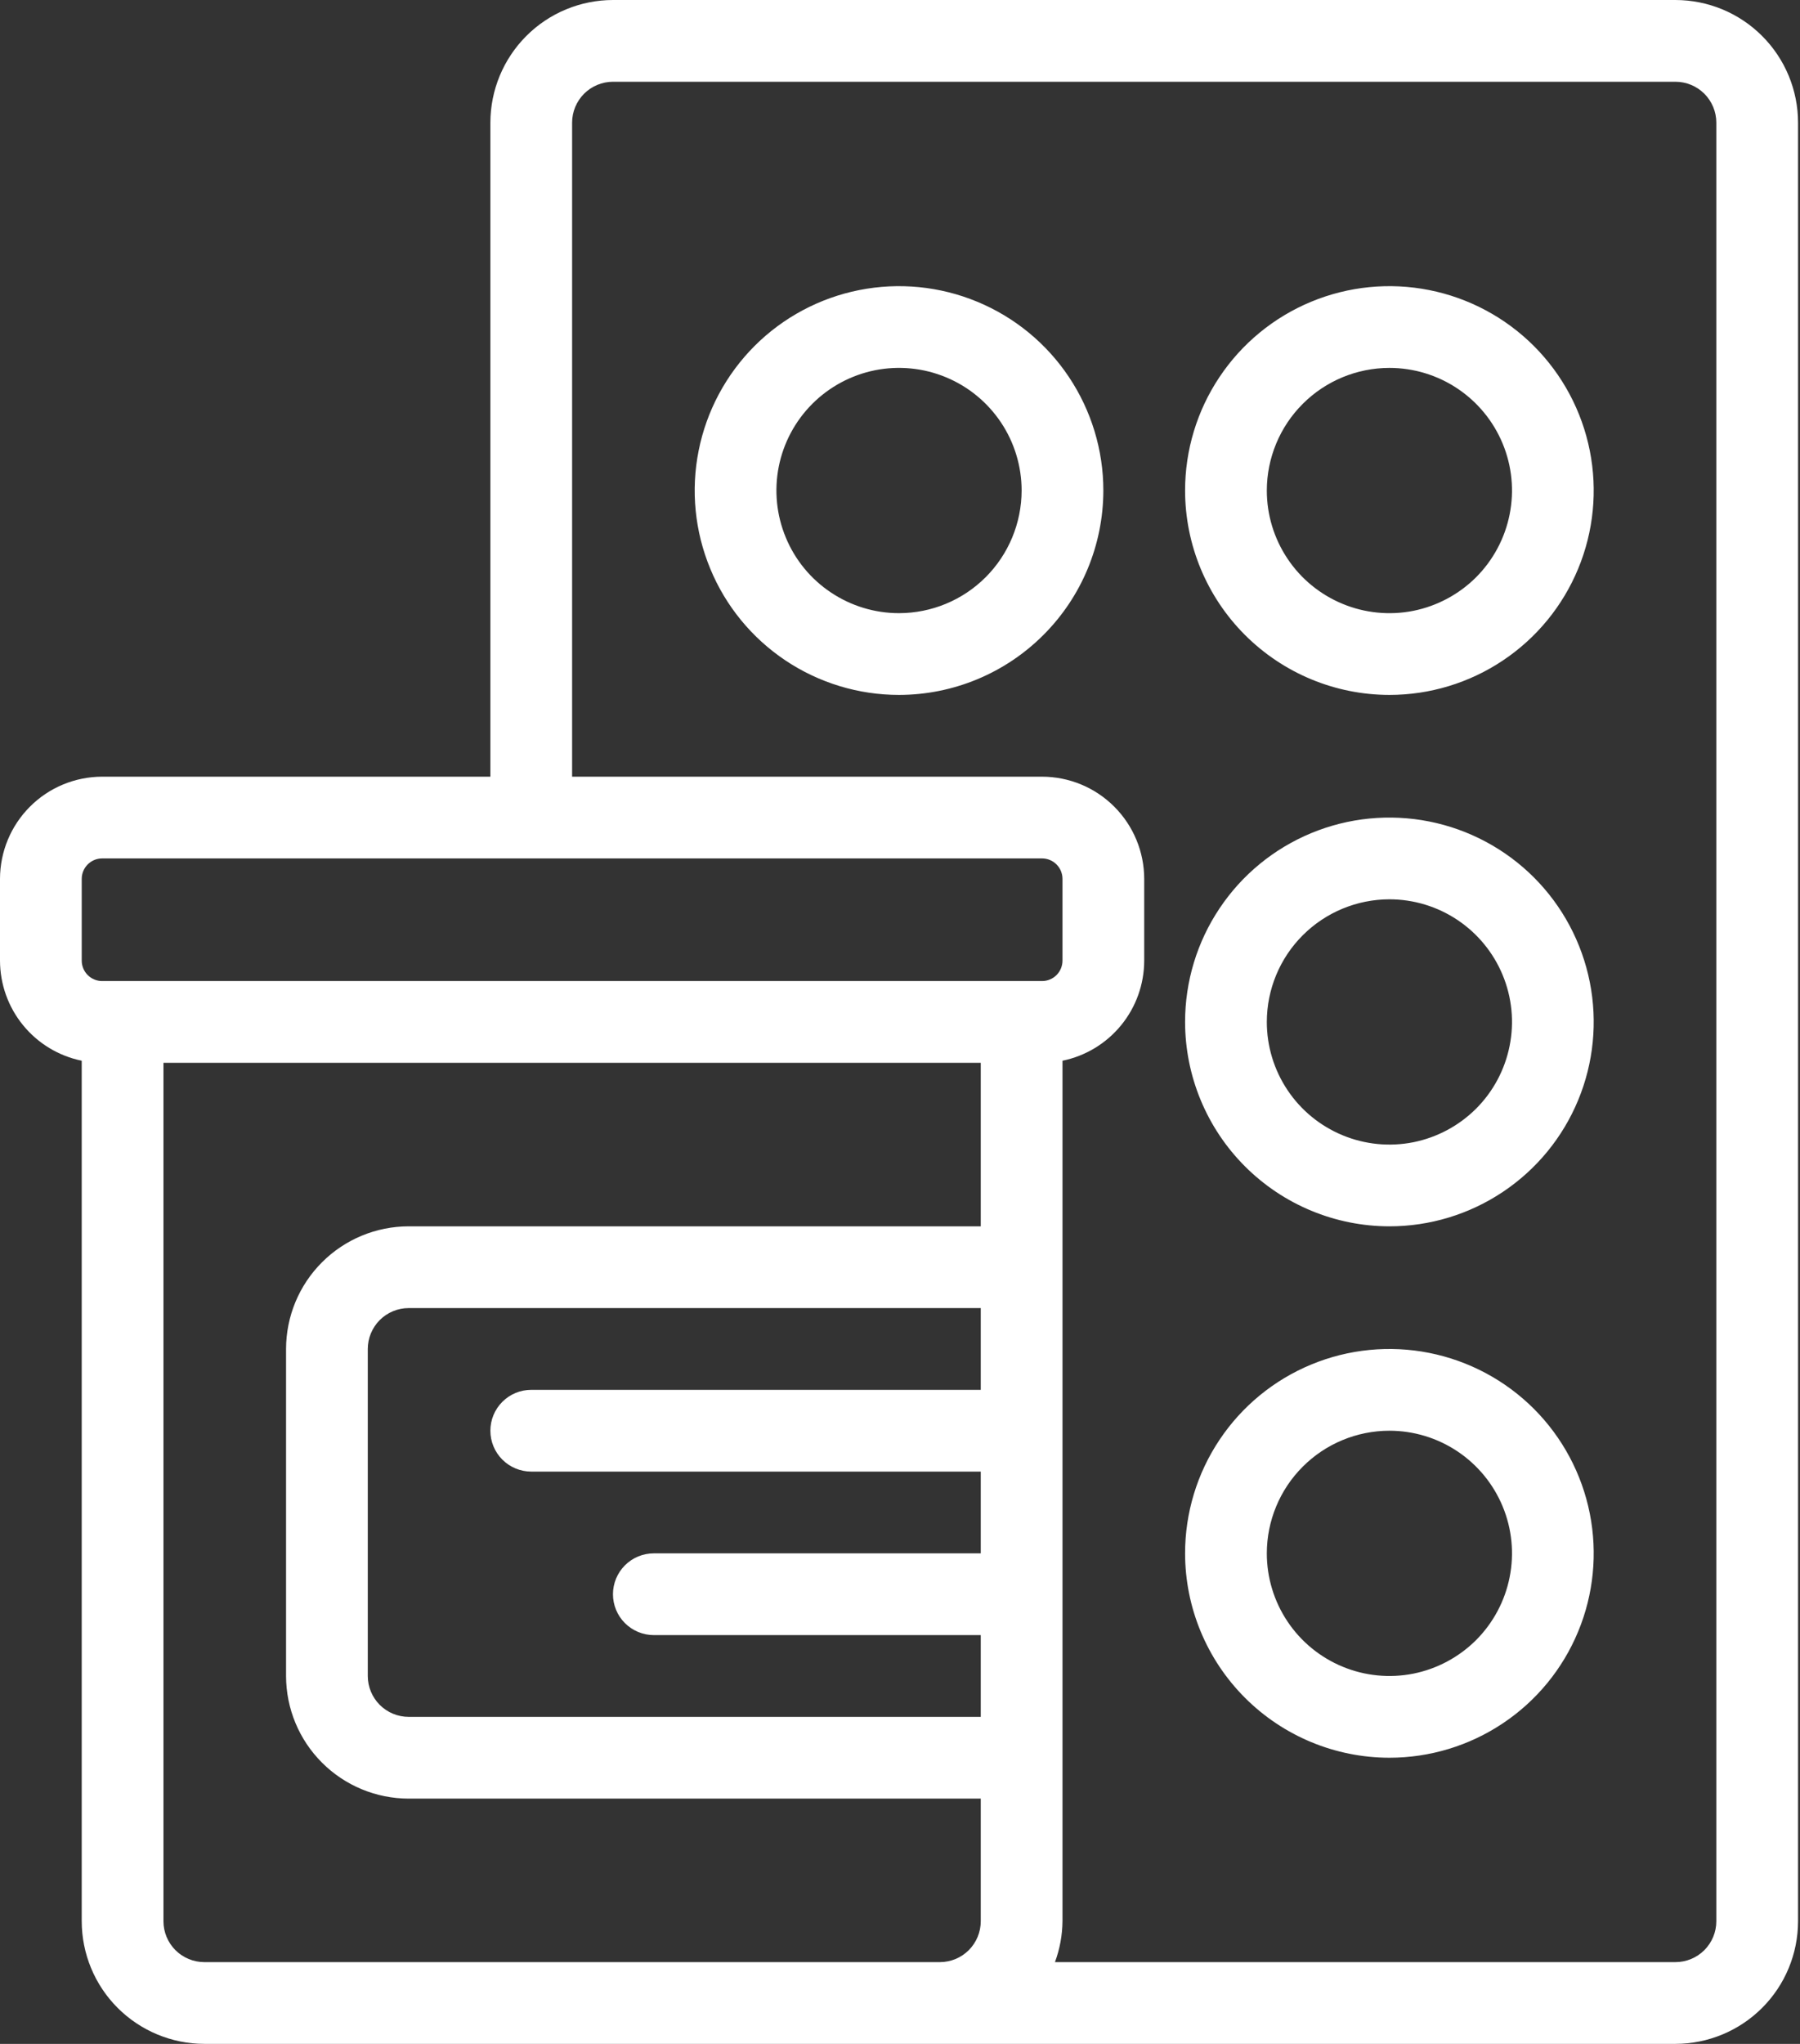 <svg width="37" height="42" viewBox="0 0 37 42" fill="none" xmlns="http://www.w3.org/2000/svg">
<rect x="0" y="0" width="37" height="42" fill="#333333" stroke="none"/>
<g id="Group">
<path id="Vector" d="M1.68 21.797V39.48C1.681 40.148 1.946 40.789 2.419 41.261C2.891 41.733 3.532 41.999 4.2 42H34.44C35.108 41.999 35.749 41.733 36.221 41.261C36.694 40.789 36.959 40.148 36.96 39.48V2.52C36.959 1.852 36.694 1.211 36.221 0.739C35.749 0.266 35.108 0.001 34.44 0H12.6C11.932 0.001 11.291 0.266 10.819 0.739C10.347 1.211 10.081 1.852 10.08 2.52V15.96H2.1C1.543 15.961 1.009 16.182 0.616 16.576C0.222 16.97 0.001 17.503 0 18.06V19.74C0.001 20.224 0.168 20.693 0.474 21.067C0.78 21.442 1.206 21.7 1.68 21.797ZM4.2 40.32C3.977 40.32 3.764 40.231 3.606 40.074C3.449 39.916 3.36 39.703 3.36 39.48V21.84H20.16V25.2H8.4C7.732 25.201 7.091 25.466 6.619 25.939C6.146 26.411 5.881 27.052 5.88 27.72V34.44C5.881 35.108 6.146 35.749 6.619 36.221C7.091 36.694 7.732 36.959 8.4 36.96H20.16V39.48C20.16 39.703 20.071 39.916 19.914 40.074C19.756 40.231 19.543 40.32 19.32 40.32H4.2ZM20.16 28.56H10.92C10.697 28.56 10.484 28.648 10.326 28.806C10.168 28.964 10.08 29.177 10.08 29.4C10.08 29.623 10.168 29.836 10.326 29.994C10.484 30.151 10.697 30.24 10.92 30.24H20.16V31.92H13.44C13.217 31.92 13.004 32.008 12.846 32.166C12.688 32.324 12.6 32.537 12.6 32.76C12.6 32.983 12.688 33.196 12.846 33.354C13.004 33.511 13.217 33.6 13.44 33.6H20.16V35.28H8.4C8.177 35.28 7.964 35.191 7.806 35.034C7.649 34.876 7.56 34.663 7.56 34.44V27.72C7.56 27.497 7.649 27.284 7.806 27.126C7.964 26.969 8.177 26.88 8.4 26.88H20.16V28.56ZM11.76 2.52C11.76 2.297 11.849 2.084 12.006 1.926C12.164 1.769 12.377 1.68 12.6 1.68H34.44C34.663 1.68 34.876 1.769 35.034 1.926C35.191 2.084 35.28 2.297 35.28 2.52V39.48C35.28 39.703 35.191 39.916 35.034 40.074C34.876 40.231 34.663 40.32 34.44 40.32H21.685C21.785 40.051 21.837 39.767 21.84 39.48V21.797C22.314 21.7 22.74 21.442 23.046 21.067C23.352 20.693 23.519 20.224 23.52 19.74V18.06C23.519 17.503 23.298 16.97 22.904 16.576C22.511 16.182 21.977 15.961 21.42 15.96H11.76V2.52ZM1.68 18.06C1.68 17.949 1.724 17.842 1.803 17.763C1.882 17.684 1.989 17.64 2.1 17.64H21.42C21.531 17.64 21.638 17.684 21.717 17.763C21.796 17.842 21.84 17.949 21.84 18.06V19.74C21.84 19.851 21.796 19.958 21.717 20.037C21.638 20.116 21.531 20.16 21.42 20.16H2.1C1.989 20.16 1.882 20.116 1.803 20.037C1.724 19.958 1.68 19.851 1.68 19.74V18.06Z" fill="white"/>
<path id="Vector_2" d="M22.68 10.08C22.68 9.249 22.433 8.437 21.972 7.747C21.511 7.056 20.855 6.518 20.087 6.2C19.32 5.882 18.475 5.799 17.66 5.961C16.846 6.123 16.097 6.523 15.51 7.11C14.923 7.698 14.523 8.446 14.361 9.261C14.198 10.075 14.282 10.92 14.6 11.687C14.917 12.455 15.456 13.111 16.146 13.572C16.837 14.034 17.649 14.28 18.48 14.28C19.593 14.279 20.661 13.836 21.448 13.048C22.236 12.261 22.678 11.194 22.68 10.08ZM18.48 12.6C17.981 12.6 17.494 12.452 17.08 12.175C16.665 11.898 16.342 11.505 16.152 11.044C15.961 10.584 15.911 10.077 16.008 9.588C16.105 9.1 16.345 8.651 16.698 8.298C17.05 7.946 17.499 7.706 17.988 7.608C18.477 7.511 18.984 7.561 19.444 7.752C19.905 7.943 20.298 8.266 20.575 8.68C20.852 9.094 21 9.582 21 10.08C20.999 10.748 20.733 11.389 20.261 11.861C19.788 12.334 19.148 12.599 18.48 12.6Z" fill="white"/>
<path id="Vector_3" d="M28.56 14.28C29.39 14.28 30.203 14.034 30.893 13.572C31.584 13.111 32.122 12.455 32.44 11.687C32.758 10.92 32.841 10.075 32.679 9.261C32.517 8.446 32.117 7.698 31.53 7.11C30.942 6.523 30.194 6.123 29.379 5.961C28.564 5.799 27.72 5.882 26.953 6.2C26.185 6.518 25.529 7.056 25.068 7.747C24.606 8.437 24.36 9.249 24.36 10.08C24.361 11.194 24.804 12.261 25.591 13.048C26.379 13.836 27.446 14.279 28.56 14.28ZM28.56 7.56C29.058 7.56 29.546 7.708 29.96 7.985C30.374 8.262 30.697 8.655 30.888 9.116C31.079 9.576 31.129 10.083 31.031 10.572C30.934 11.06 30.694 11.509 30.342 11.862C29.989 12.214 29.54 12.454 29.052 12.552C28.563 12.649 28.056 12.599 27.596 12.408C27.135 12.217 26.741 11.895 26.465 11.48C26.188 11.066 26.04 10.578 26.04 10.08C26.041 9.412 26.306 8.771 26.779 8.299C27.251 7.826 27.892 7.561 28.56 7.56Z" fill="white"/>
<path id="Vector_4" d="M28.56 25.2C29.39 25.2 30.203 24.954 30.893 24.492C31.584 24.031 32.122 23.375 32.44 22.607C32.758 21.84 32.841 20.995 32.679 20.181C32.517 19.366 32.117 18.617 31.53 18.03C30.942 17.443 30.194 17.043 29.379 16.881C28.564 16.719 27.72 16.802 26.953 17.12C26.185 17.438 25.529 17.976 25.068 18.667C24.606 19.357 24.36 20.169 24.36 21C24.361 22.113 24.804 23.181 25.591 23.968C26.379 24.756 27.446 25.199 28.56 25.2ZM28.56 18.48C29.058 18.48 29.546 18.628 29.96 18.905C30.374 19.182 30.697 19.575 30.888 20.036C31.079 20.496 31.129 21.003 31.031 21.492C30.934 21.98 30.694 22.43 30.342 22.782C29.989 23.134 29.54 23.374 29.052 23.472C28.563 23.569 28.056 23.519 27.596 23.328C27.135 23.137 26.741 22.814 26.465 22.4C26.188 21.986 26.04 21.498 26.04 21C26.041 20.332 26.306 19.691 26.779 19.219C27.251 18.747 27.892 18.481 28.56 18.48Z" fill="white"/>
<path id="Vector_5" d="M28.56 36.12C29.39 36.12 30.203 35.874 30.893 35.412C31.584 34.951 32.122 34.295 32.44 33.527C32.758 32.76 32.841 31.915 32.679 31.101C32.517 30.286 32.117 29.538 31.53 28.95C30.942 28.363 30.194 27.963 29.379 27.801C28.564 27.639 27.72 27.722 26.953 28.04C26.185 28.358 25.529 28.896 25.068 29.587C24.606 30.277 24.36 31.089 24.36 31.92C24.361 33.033 24.804 34.101 25.591 34.888C26.379 35.676 27.446 36.119 28.56 36.12ZM28.56 29.4C29.058 29.4 29.546 29.548 29.96 29.825C30.374 30.102 30.697 30.495 30.888 30.956C31.079 31.416 31.129 31.923 31.031 32.412C30.934 32.9 30.694 33.349 30.342 33.702C29.989 34.054 29.54 34.294 29.052 34.392C28.563 34.489 28.056 34.439 27.596 34.248C27.135 34.057 26.741 33.734 26.465 33.32C26.188 32.906 26.04 32.418 26.04 31.92C26.041 31.252 26.306 30.611 26.779 30.139C27.251 29.666 27.892 29.401 28.56 29.4Z" fill="white"/>
</g>
</svg>
